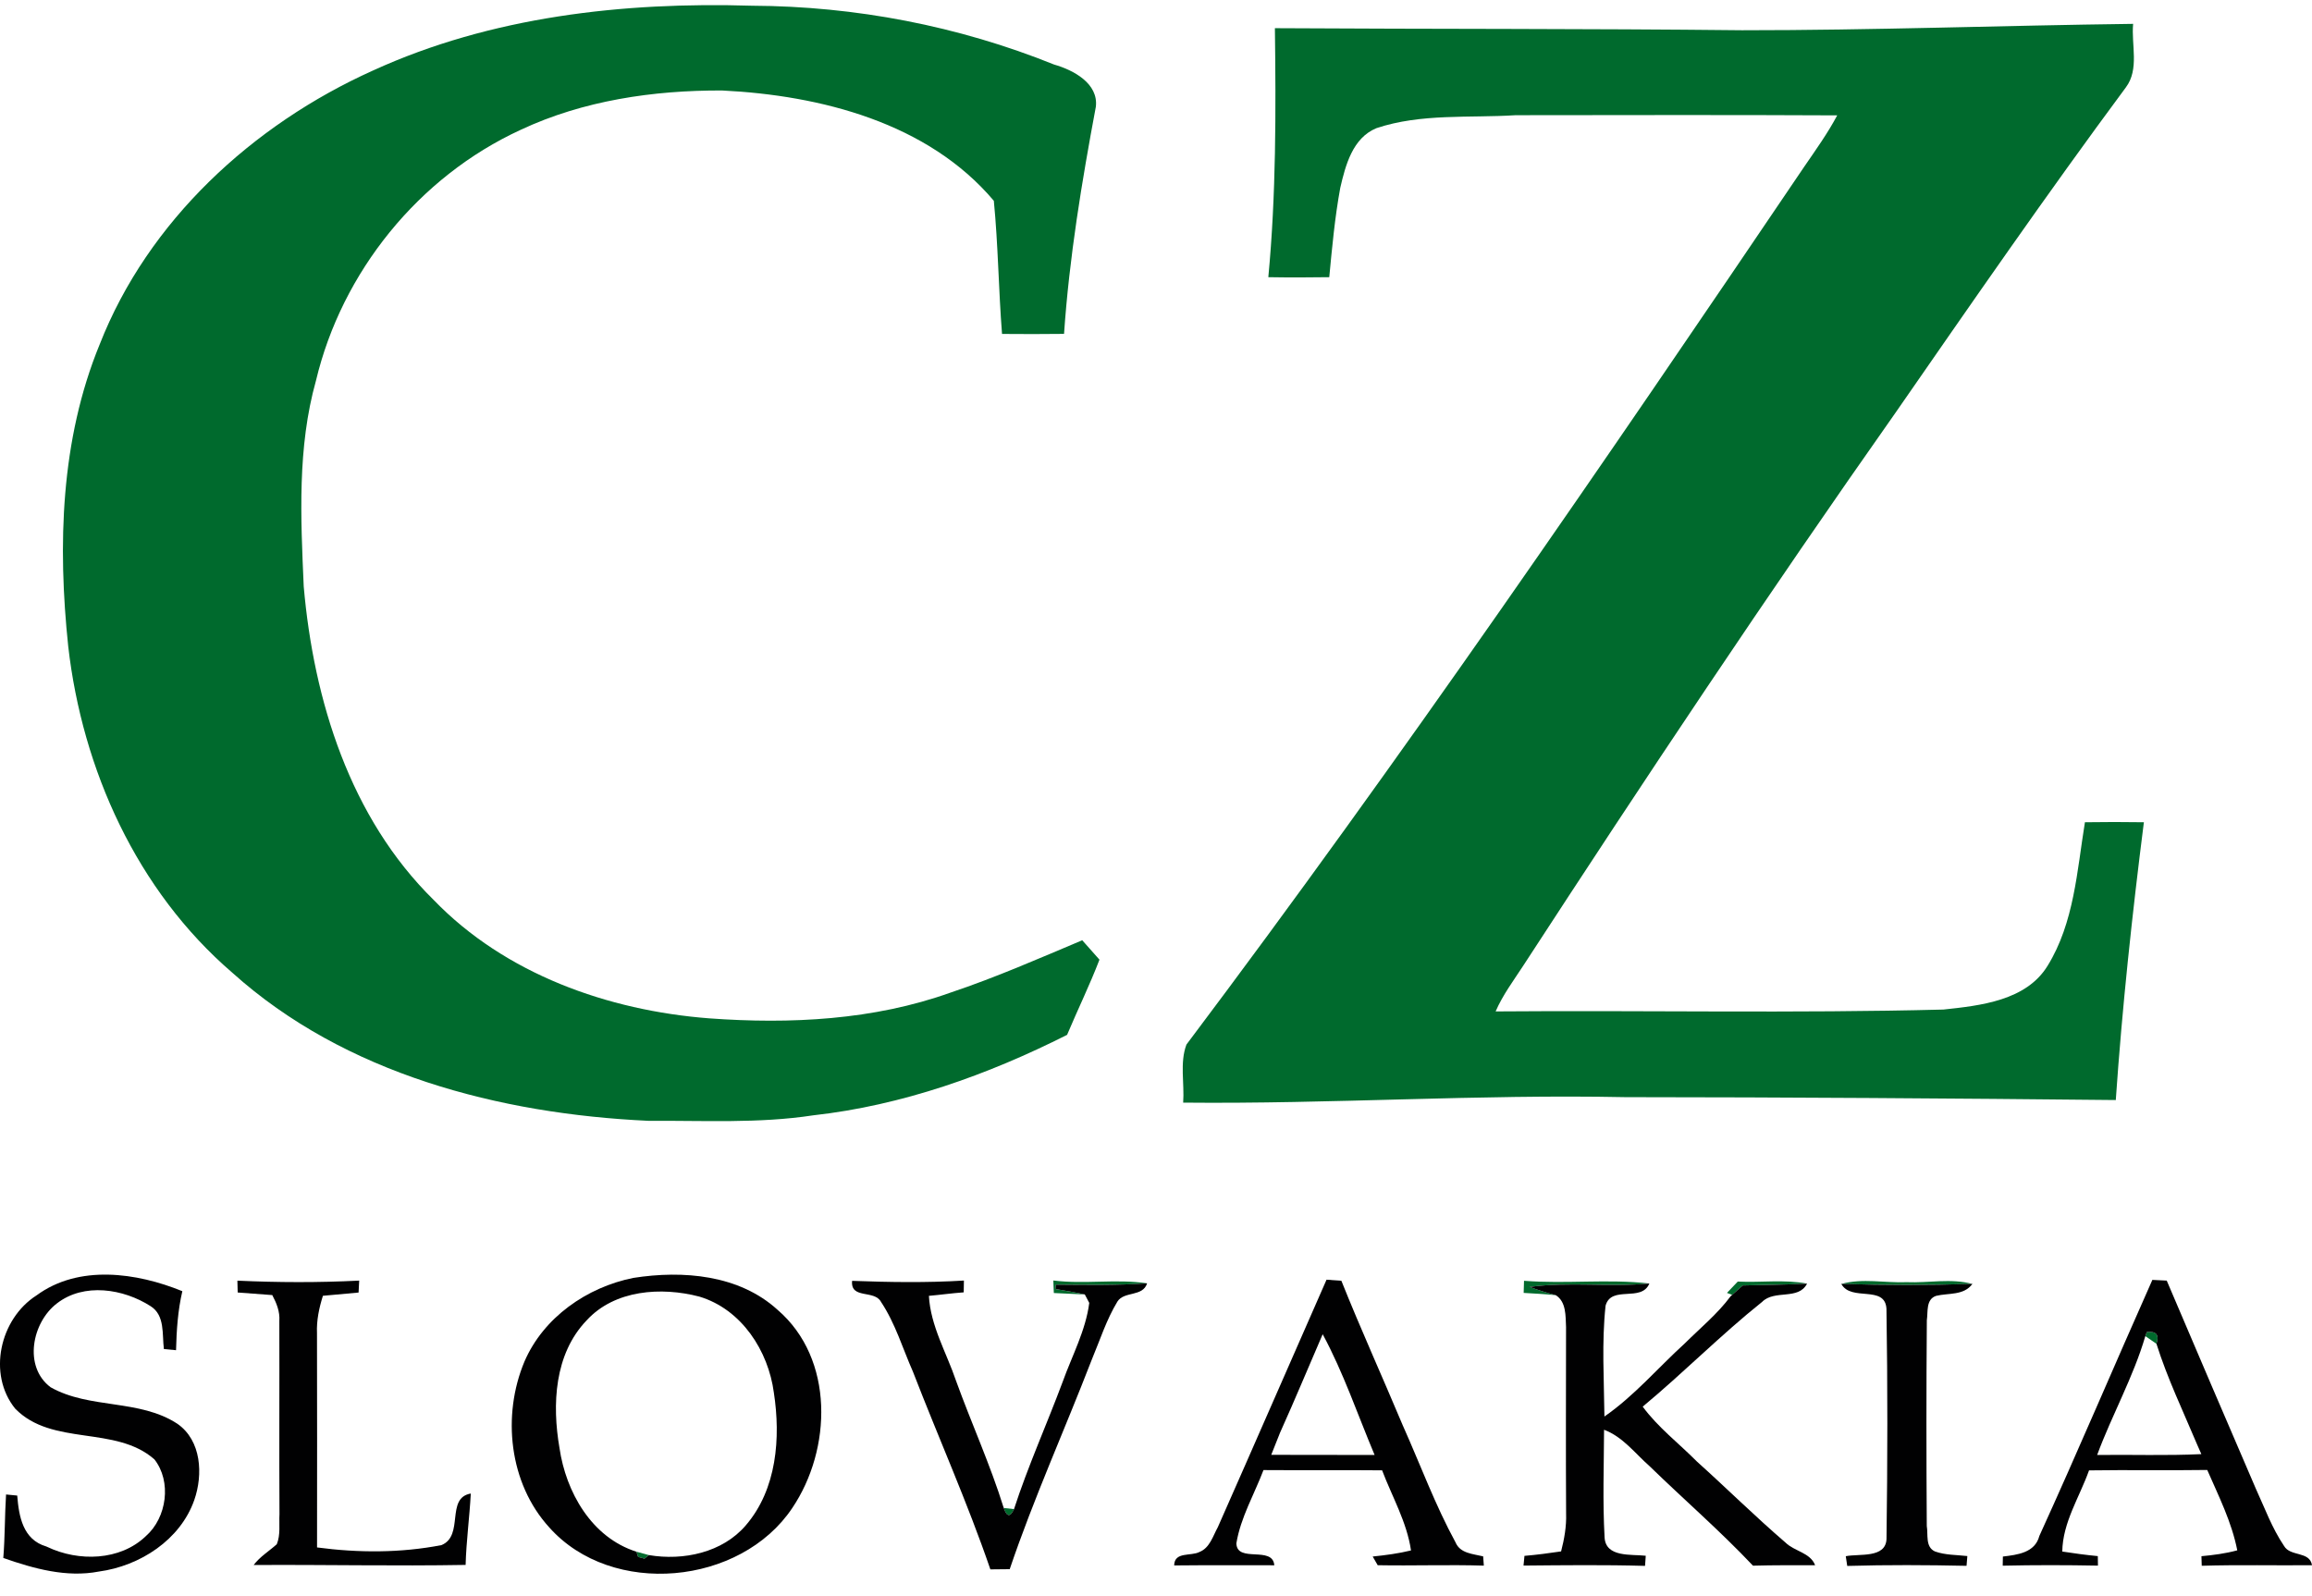 <svg width="84" height="58" viewBox="0 0 84 58" fill="none" xmlns="http://www.w3.org/2000/svg">
<g clip-path="url(#clip0_116_31)">
<path d="M13.55 2.563C17.838 0.602 22.645 0.065 27.326 0.208C31.081 0.225 34.821 0.943 38.299 2.346C39.003 2.546 39.913 3.034 39.815 3.877C39.304 6.609 38.849 9.356 38.659 12.132C37.908 12.141 37.158 12.141 36.406 12.134C36.279 10.523 36.266 8.905 36.108 7.296C33.718 4.463 29.825 3.463 26.234 3.288C23.737 3.279 21.191 3.651 18.919 4.717C15.201 6.425 12.416 9.899 11.481 13.827C10.798 16.261 10.926 18.814 11.035 21.311C11.397 25.445 12.715 29.716 15.763 32.708C18.353 35.39 22.084 36.721 25.77 37.004C28.711 37.218 31.743 37.069 34.537 36.067C36.166 35.522 37.74 34.832 39.32 34.166C39.529 34.401 39.735 34.635 39.946 34.871C39.591 35.797 39.154 36.688 38.77 37.603C35.882 39.059 32.782 40.167 29.543 40.528C27.561 40.83 25.553 40.714 23.555 40.727C18.149 40.476 12.529 39.022 8.445 35.349C4.967 32.36 2.992 27.96 2.479 23.49C2.093 19.814 2.197 15.981 3.622 12.513C5.378 8.034 9.171 4.533 13.55 2.563Z" fill="#006A2D"/>
<path d="M63.29 1.099C68.029 1.101 72.765 0.926 77.501 0.867C77.43 1.629 77.734 2.513 77.237 3.176C74.361 7.056 71.62 11.029 68.87 14.994C64.22 21.601 59.743 28.326 55.34 35.095C54.987 35.636 54.597 36.157 54.339 36.752C59.761 36.708 65.186 36.824 70.608 36.684C71.962 36.54 73.617 36.36 74.394 35.093C75.36 33.527 75.462 31.642 75.75 29.878C76.463 29.867 77.177 29.867 77.892 29.878C77.466 33.234 77.104 36.596 76.871 39.972C70.932 39.911 64.993 39.871 59.051 39.867C53.693 39.758 48.342 40.121 42.987 40.066C43.038 39.368 42.858 38.617 43.106 37.956C50.928 27.557 58.272 16.819 65.556 6.051C65.974 5.442 66.404 4.842 66.75 4.192C62.855 4.172 58.962 4.183 55.067 4.186C53.38 4.293 51.638 4.115 50.011 4.656C49.143 5.011 48.884 6.007 48.695 6.823C48.498 7.896 48.398 8.986 48.295 10.072C47.556 10.083 46.817 10.085 46.081 10.072C46.365 7.069 46.358 4.039 46.32 1.024C51.978 1.059 57.633 1.037 63.29 1.099Z" fill="#006A2D"/>
<path d="M38.27 46.529C39.402 46.673 40.552 46.463 41.677 46.632C40.572 46.711 39.464 46.689 38.359 46.68L38.348 46.84C38.703 46.899 39.06 46.958 39.413 47.037C39.038 47.019 38.663 47.002 38.288 46.984C38.284 46.87 38.275 46.643 38.27 46.529Z" fill="#006A2D"/>
<path d="M55.371 46.54C56.887 46.66 58.421 46.465 59.926 46.638C58.478 46.776 57.011 46.568 55.575 46.763C55.884 46.879 56.203 46.977 56.525 47.063C56.135 47.021 55.746 47.004 55.358 46.98C55.36 46.868 55.369 46.649 55.371 46.54Z" fill="#006A2D"/>
<path d="M62.744 46.98C62.844 46.877 63.039 46.671 63.137 46.568C63.974 46.61 64.826 46.485 65.654 46.642C64.875 46.686 64.096 46.686 63.317 46.71C63.188 46.824 63.062 46.938 62.933 47.052C62.886 47.034 62.791 46.997 62.744 46.98Z" fill="#006A2D"/>
<path d="M66.899 46.654C67.674 46.439 68.482 46.623 69.274 46.59C70.069 46.623 70.881 46.443 71.662 46.654C70.075 46.704 68.486 46.704 66.899 46.654Z" fill="#006A2D"/>
<path d="M77.999 48.403C78.34 48.364 78.458 48.506 78.349 48.83C78.247 48.76 78.047 48.62 77.945 48.55L77.999 48.403Z" fill="#006A2D"/>
<path d="M36.468 54.795C36.561 54.806 36.748 54.826 36.841 54.837C36.703 55.136 36.581 55.123 36.468 54.795Z" fill="#006A2D"/>
<path d="M23.125 56.384C23.238 56.415 23.462 56.476 23.575 56.507L23.415 56.636L23.184 56.573L23.125 56.384Z" fill="#006A2D"/>
<path d="M1.329 47.069C2.863 45.942 4.965 46.24 6.625 46.918C6.461 47.621 6.414 48.341 6.396 49.062C6.285 49.051 6.064 49.031 5.955 49.02C5.886 48.49 6.001 47.796 5.473 47.463C4.485 46.828 3.049 46.599 2.066 47.363C1.163 48.054 0.843 49.661 1.838 50.408C3.254 51.209 5.069 50.83 6.447 51.737C7.322 52.347 7.382 53.584 7.058 54.508C6.552 55.951 5.089 56.903 3.593 57.105C2.415 57.332 1.227 56.999 0.12 56.612C0.182 55.844 0.171 55.073 0.22 54.305C0.322 54.316 0.524 54.335 0.626 54.344C0.686 55.097 0.828 55.944 1.682 56.194C1.691 56.198 1.709 56.207 1.72 56.211C2.852 56.75 4.363 56.719 5.3 55.817C6.066 55.143 6.241 53.83 5.609 53.028C4.195 51.785 1.898 52.564 0.553 51.187C-0.462 49.935 -0.009 47.921 1.329 47.069Z" fill="#010102"/>
<path d="M23.011 46.435C24.813 46.152 26.851 46.319 28.251 47.595C30.322 49.375 30.222 52.665 28.786 54.795C26.909 57.608 22.232 58.059 19.955 55.5C18.492 53.895 18.233 51.43 19.056 49.471C19.744 47.877 21.316 46.774 23.011 46.435ZM21.316 47.976C20.137 49.2 20.055 51.041 20.328 52.619C20.561 54.211 21.489 55.868 23.124 56.384L23.184 56.573L23.415 56.636L23.575 56.507C24.827 56.719 26.249 56.417 27.095 55.428C28.227 54.114 28.367 52.242 28.116 50.605C27.916 49.09 26.948 47.577 25.41 47.115C24.028 46.752 22.332 46.866 21.316 47.976Z" fill="#010102"/>
<path d="M8.625 46.535C10.101 46.603 11.577 46.608 13.05 46.533C13.044 46.643 13.033 46.857 13.028 46.967C12.595 47.006 12.165 47.045 11.732 47.085C11.594 47.525 11.497 47.98 11.517 48.444C11.526 51.039 11.519 53.635 11.519 56.229C13.015 56.428 14.557 56.433 16.04 56.144C16.875 55.8 16.18 54.43 17.105 54.27C17.059 55.137 16.941 55.997 16.917 56.864C14.349 56.91 11.783 56.851 9.215 56.868C9.444 56.564 9.774 56.365 10.056 56.113C10.198 55.767 10.134 55.384 10.154 55.021C10.141 52.681 10.156 50.34 10.149 48C10.174 47.661 10.047 47.35 9.892 47.059C9.473 47.03 9.055 46.999 8.636 46.965C8.634 46.857 8.627 46.643 8.625 46.535Z" fill="#010102"/>
<path d="M48.196 46.5C48.331 46.509 48.599 46.529 48.735 46.539C49.443 48.308 50.233 50.047 50.97 51.804C50.974 51.815 50.983 51.835 50.988 51.844C51.614 53.245 52.146 54.694 52.883 56.045C53.05 56.448 53.518 56.463 53.886 56.553C53.893 56.636 53.904 56.807 53.911 56.89C52.626 56.85 51.338 56.899 50.055 56.875C50.009 56.796 49.918 56.638 49.873 56.559C50.34 56.511 50.808 56.45 51.265 56.338C51.114 55.305 50.579 54.39 50.215 53.427C48.777 53.413 47.341 53.429 45.905 53.418C45.57 54.3 45.073 55.145 44.92 56.08C44.94 56.809 46.242 56.154 46.298 56.877C45.086 56.879 43.874 56.87 42.66 56.883C42.669 56.371 43.268 56.557 43.581 56.393C43.956 56.244 44.069 55.811 44.247 55.491C45.572 52.496 46.877 49.497 48.196 46.5ZM48.056 48.481C47.545 49.661 47.053 50.848 46.524 52.021C46.52 52.03 46.513 52.045 46.509 52.054C46.429 52.258 46.267 52.66 46.187 52.864C47.439 52.871 48.69 52.864 49.942 52.868C49.325 51.402 48.812 49.882 48.056 48.481Z" fill="#010102"/>
<path d="M78.2 46.507C78.331 46.513 78.593 46.526 78.722 46.533C79.792 49.055 80.875 51.568 81.956 54.086C82.28 54.789 82.546 55.526 82.983 56.172C83.207 56.573 83.918 56.354 84 56.875C82.664 56.888 81.33 56.855 79.994 56.895L79.983 56.547C80.42 56.507 80.859 56.45 81.285 56.334C81.084 55.307 80.609 54.366 80.194 53.414C78.762 53.436 77.33 53.407 75.899 53.429C75.553 54.403 74.942 55.318 74.927 56.378C75.355 56.444 75.783 56.503 76.218 56.544L76.223 56.89C75.069 56.868 73.915 56.866 72.763 56.892L72.769 56.56C73.302 56.496 73.937 56.422 74.094 55.811C75.501 52.726 76.822 49.602 78.2 46.507ZM77.998 48.403L77.945 48.549C77.508 50.042 76.733 51.411 76.194 52.869C77.455 52.853 78.718 52.899 79.98 52.838L79.834 52.507C79.829 52.496 79.823 52.479 79.818 52.47C79.31 51.264 78.742 50.077 78.349 48.83C78.458 48.506 78.34 48.363 77.998 48.403Z" fill="#010102"/>
<path d="M30.959 46.542C32.313 46.592 33.669 46.614 35.021 46.531L35.014 46.96C34.59 46.99 34.171 47.05 33.749 47.087C33.809 48.184 34.388 49.149 34.734 50.171C35.294 51.719 35.98 53.223 36.468 54.795C36.581 55.123 36.703 55.136 36.841 54.837C37.351 53.267 38.033 51.756 38.61 50.209C38.949 49.263 39.446 48.35 39.575 47.343C39.533 47.266 39.453 47.113 39.413 47.036C39.06 46.958 38.703 46.898 38.348 46.839L38.359 46.68C39.464 46.688 40.572 46.71 41.677 46.632C41.519 47.133 40.845 46.907 40.598 47.295C40.197 47.956 39.964 48.698 39.666 49.407C39.662 49.416 39.655 49.434 39.651 49.445C38.674 51.973 37.555 54.451 36.685 57.019C36.508 57.021 36.157 57.024 35.982 57.026C35.15 54.596 34.097 52.245 33.172 49.85C32.795 48.998 32.531 48.09 32.011 47.31C31.774 46.853 30.895 47.222 30.959 46.542Z" fill="#010102"/>
<path d="M55.575 46.763C57.011 46.568 58.478 46.776 59.925 46.638C59.639 47.334 58.543 46.686 58.334 47.444C58.19 48.777 58.279 50.132 58.292 51.472C59.379 50.719 60.24 49.699 61.215 48.812C61.779 48.252 62.4 47.744 62.875 47.105L62.933 47.052C63.062 46.938 63.188 46.824 63.317 46.71C64.096 46.686 64.875 46.686 65.654 46.643C65.341 47.258 64.473 46.85 64.02 47.308C62.516 48.51 61.164 49.883 59.683 51.113C60.238 51.868 60.995 52.444 61.654 53.109C62.735 54.081 63.77 55.106 64.873 56.054C65.197 56.373 65.774 56.417 65.947 56.875C65.194 56.877 64.442 56.87 63.69 56.892C62.5 55.631 61.184 54.493 59.939 53.282C59.408 52.816 58.964 52.21 58.279 51.953C58.274 53.256 58.225 54.561 58.298 55.861C58.336 56.603 59.266 56.47 59.794 56.531C59.785 56.654 59.777 56.776 59.768 56.899C58.296 56.857 56.825 56.875 55.353 56.888C55.36 56.8 55.378 56.623 55.387 56.535C55.831 56.498 56.274 56.439 56.718 56.373C56.834 55.925 56.916 55.465 56.9 54.999C56.887 52.739 56.896 50.48 56.898 48.221C56.878 47.825 56.911 47.306 56.525 47.063C56.203 46.977 55.884 46.879 55.575 46.763Z" fill="#010102"/>
<path d="M66.899 46.653C68.486 46.704 70.075 46.704 71.662 46.653C71.349 47.082 70.799 46.977 70.344 47.087C69.964 47.214 70.053 47.671 70.006 47.976C69.986 50.467 69.988 52.958 70.004 55.45C70.059 55.758 69.942 56.214 70.304 56.376C70.679 56.509 71.085 56.498 71.478 56.542C71.469 56.632 71.456 56.809 71.449 56.897C70.004 56.866 68.557 56.859 67.114 56.901C67.101 56.813 67.074 56.636 67.061 56.548C67.549 56.448 68.513 56.634 68.541 55.92C68.579 53.131 68.584 50.34 68.539 47.553C68.484 46.677 67.25 47.308 66.899 46.653Z" fill="#010102"/>
</g>
<defs>
<clipPath id="clip0_116_31">
<rect width="84" height="57" fill="white" transform="translate(0 0.186)"/>
</clipPath>
</defs>
</svg>

